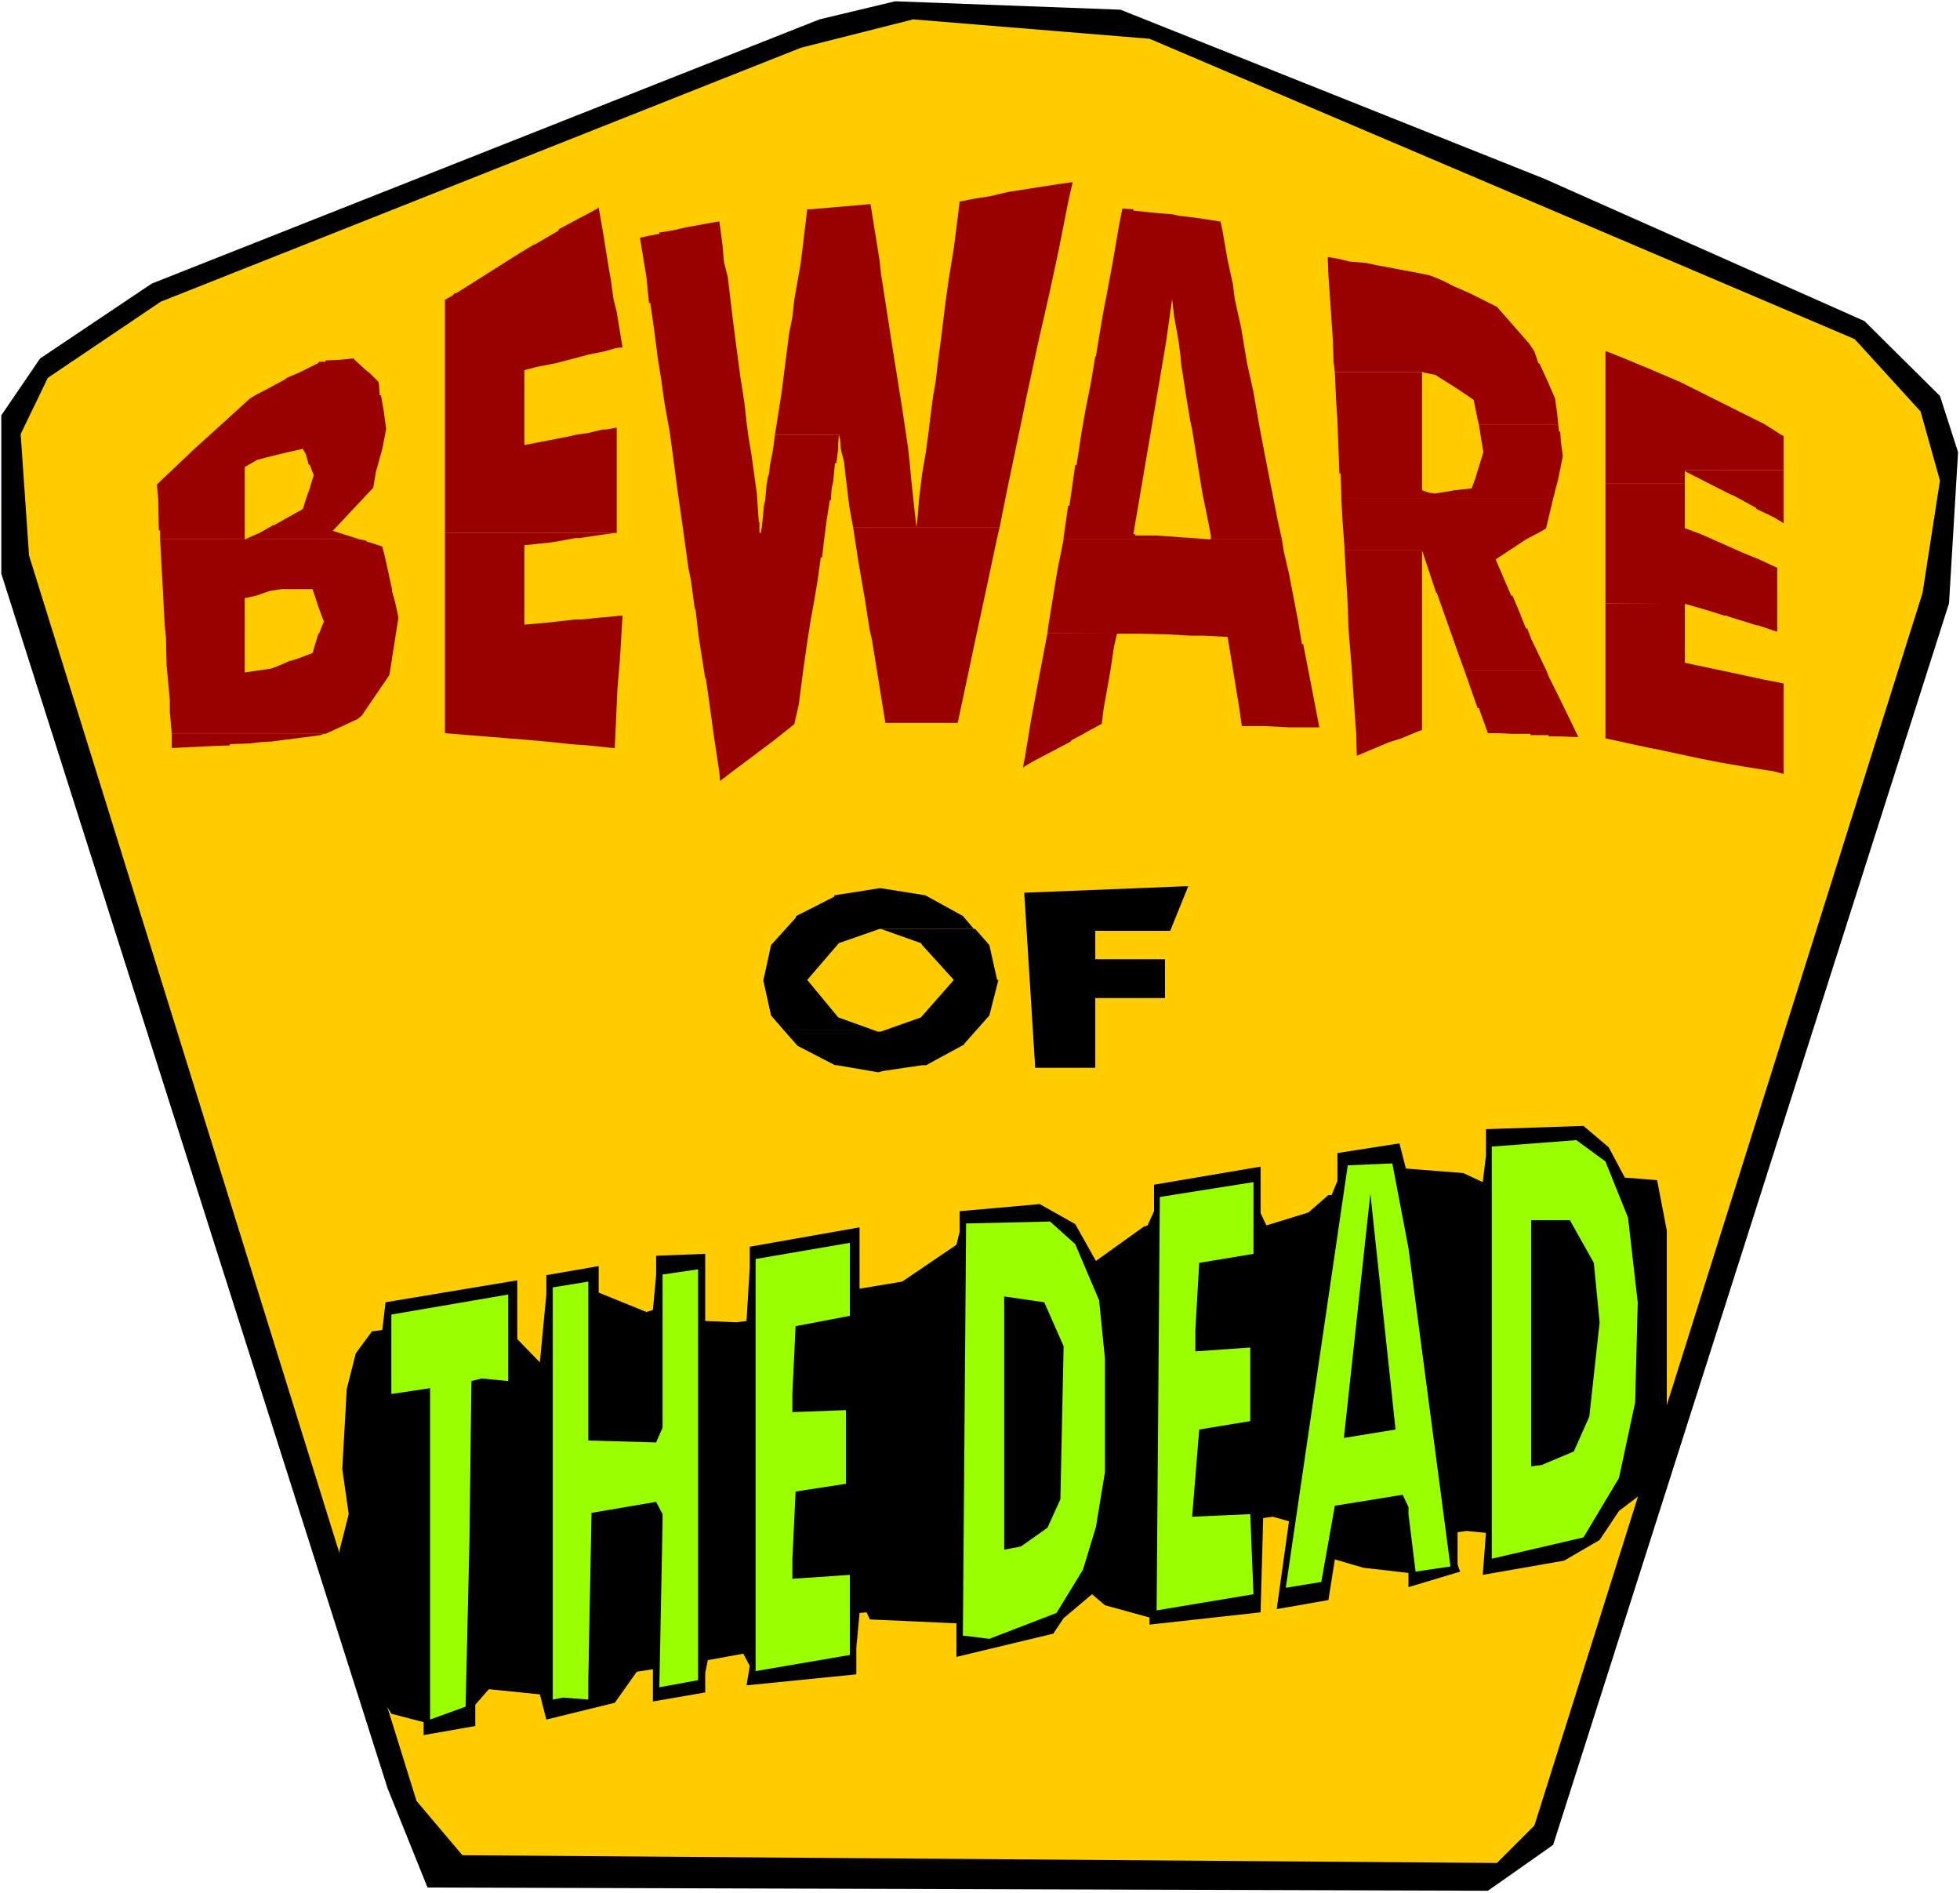<svg xmlns="http://www.w3.org/2000/svg" fill-rule="evenodd" height="473.505" preserveAspectRatio="none" stroke-linecap="round" viewBox="0 0 3035 2930" width="490.455"><style>.pen1{stroke:none}.brush1{fill:#000}.brush3{fill:#900}</style><path class="pen1" style="fill:#fff" d="M0 2930h3035V0H0v2930z"/><path class="pen1 brush1" d="m2392 277 495 220 117 116 28 87-14 234-613 1922-101 71-1642-5-62-154L2 888V643l60-88 173-116L1269 30l117-28 349 13 657 262z"/><path class="pen1" style="fill:#fc0" d="m2872 525 102 112 30 107-27 174-601 1908-58 58-1602-12-71-84L45 860 32 672l42-87 175-118 991-393 174-44 366 30 1092 465z"/><path class="pen1 brush3" d="m2056 398 1 27 7 102 1 33 2 16h136l3 1 15 3h1l8 5 30 19 22 15 6 30 2 8h123l-2-19-3-21-2-5-11-25-11-24-2-1-6-18-8-12-50-57-42-21-23-10-20-10-12-5-8-3-15-3-69-13-14-3-25-2-16-4-17-3h-1zm430 146v204h123v-20h153v-53l-4-2-25-16-68-34-64-32-47-20-41-17-25-10h-2z"/><path class="pen1 brush3" d="m2290 657 3 19 4 24-12 39-6 17-27 3-11 2-19 3-8-1-6-2-6-2V576h-135l2 45 2 30 3 82h2l1 33v6h328l8-31 7-35-3-22-1-16h-2l-1-11h-123zm-629-375-22 3-77 12-30 7-20 3-26 5-3 25-6 47-8 49-5 36-6 49-3 23-3 23-3 26-4 23-4 30-3 25-4 30-6 35-5 41-2 26-2 16-8-74-2-22-1-9-2-19-9-60-16-100-17-110-2-19-14-87-58 5-35 3h-5l-10 83-10 57-3 27-5 25-12 94-10 63h99l2 8 1 14 5 20 2 18 3 25 3 25 6 33h227l12-60 22-105 8-39 17-79 18-79 14-65 15-76 7-31zm-734 39-2 2-60 32v2l-36 21-3 1-28 17-3 2-87 55-3 1h-1l-4 4-11 6v361h266V662l-17 3h-5l-21 5-20 3-13 3-67 13V573l19-5 31-6 49-13 25-5 17-5 7-1h4l-9-55-5-20-4-29-3-17-5-31-3-19-2-12-6-34zM546 555l-20 2-22 1v2h-10l-1 2-28 14-21 9-2 2-26 14-21 11-8 5-86 78-58 55 2 22 1 49h2v14h309l-41-13v-1l62-66 4-24 10-36H469l5 9 4 15 2 1 4 11 2 5-1 2-5 17-5 14-6 19-41 23-3 2h-2l-21 12-23 10V723l19-11 15-4 33-8 22-5h124l6-31-4-29-4-23h-2l-1-16-1-5-15-15h-1l-21-19-1-2h-2zm1192-232-5 25-11 64-9 48-4 20-7 41-5 31h-1l-7 42-8 40-6 34-8 52h-2l-9 63h-2l-7 49v3h338l-7-32-11-56-9-46-8-42-9-52-10-45-9-54-10-45h-97l3 26 7 39 3 23 1 13 2 12 6 39 6 36 3 14 16 99 10 49 3 16v6l-85-6h-32v-2h-3l8-47 22-129 16-94 5-30 9-64h97l-3-24-8-36-8-46-3-14-39-6-26-3-8-2-34-3-28-3v-2l-16-1h-1z"/><path class="pen1 brush3" d="m1112 343-17 3-33 6-22 5-19 3v2l-16 3-14 3 10 61 4 40h2l6 42 6 46 5 31 5 36 8 44 6 44 6 46 8 56 9 65 4 20h196l5-36h2l3-26 4-31 5-32h2v-7l1-12 2-8 3-30h2l3-22v-9l1-13h-99l-3 23-5 26-1 11-2 6-2 12-2 23-2 9-3 31-2 11h-2v-17h-1l-3-44-8-58-5-30-3-23-3-27-2-14-4-25-7-52-6-47-7-59-6-24-2-24-5-38h-2zm965 429 2 36 3 41v3h120l22 66h1l30 85 13 36h127l-24-50-6-16h-2l-12-30-9-21h-2l-24-56 47-31 21-11 10-6 11-46h-328zM472 912h12l10 30 7 19h1l-8 20h-1l-9 30-24 9-10 3h-1l-16 7-13 5-41 6V926l18-4 20-7 19-3h171l-10-46-5-20-25-8v-1l-10-2H248l4 74 3 58 2 20 1 43 5 53v19l3 34h238l22-10 28-13 6-5 43-63 14-89-3-14-3-13-4-14v-3H472zm491 41-33 3-30 3h-9l-45 5-34 3V844l39-4 13-2 27-5h6l20-3 21-3 15-2H689v310l36 3 87 7 34 3 38 4 27 2 39 4h2l1-23 2-44 1-23 4-48 3-50 1-17h-1zm1523-19v209l69 15 11 2 65 14 36 7 35 6 44 7 16 4v-140l-31-6-51-11-38-8-33-7v-92h-123zM1321 816l8 52 10 58 8 51 3 12 21 130h112l13-61 17-80 14-65 17-80 4-17h-227zm-251 83 6 44h1l5 43 10 64h1l5 35 8 58 8 53 1 13 17-13 68-51 30-24 7-31 7-54 6-42 5-32 6-33 5-30h-196z"/><path class="pen1 brush3" d="M2486 748v186l124 1 38 11 22 7h5v1l45 14h2l30 10v-99l-28-13-27-11-38-17-25-11-24-9h-1v-70h-123zm-404 104 5 85 1 34 5 62 5 75 2 27 1 35 38-16 12-5 19-6 24-10 8-3V852h-120zm186 187 20 57h2l14 39h16l22 1h28v2h28v2h15l31 1-11-23-20-41-15-30-3-8h-127zm-646-59-16 84-10 54-9 55-3 15 15-9 40-21 19-10 1-2 19-10 5-3 22-12h1l3-24 10-56 6-40 5-21h-108z"/><path class="pen1 brush3" d="m1647 835-10 50-14 86-1 9 114 1h29l42 1 36 2h21l37 2 18 110 4 28h35l38 2h47l-5-26-6-31-14-72h-2l-6-36-14-73-8-34-3-19h-338zM266 1136v22l62-3 28-1v-2l30-1 16-2 18-1 77-10 4-2H266zm2343-408 1 2 55 28 16 8 3 1 35 19 1 2 19 9 4 2 6 3 13 8v-82h-153z"/><path class="pen1 brush1" d="m1362 1375-70 11v2l-59 30-1 3-38 42-12 55 12 54 19 22h138l-53-19-48-58 49-57 63-22h146l-17-20-58-32-69-11h-2z"/><path class="pen1 brush1" d="m1364 1438 62 22 2 3 49 54-51 58-62 22h-5l-8-3h-138l22 25 58 30h141l59-32v-1l39-44 14-55h-2l-12-54-22-25h-146zm-68 211 64 11 7-2 61-9h-132zm539-277-249 10 17 271h93v-108h108v-60h-108v-44h116l28-69h-5zM801 2073l35 36 10-105v-30l81-14v41l74 30 10-3 5-54v-30l76-3v104l48 2 16-2 5-83v-32l170-30v95l66-11 84-57 5-20v-32l124-11 55 31 32 57 74-53 6-2 10-22v-41l165-28v72l9 19 65-20 31-27h5l9-22v-43l96-15 10 39 89 7 30 14 5-41v-41l151-5 39 33 25 47 50 4 15 78v350l-24 46-50 38-30 45-55 32-126 22 5-65-30-3-14 2v50l4 11-80 24v-22l-70-8-44-13-10 63-80 14 19-136-25-7-15 2-4 146-172 19v-11l-69-19-20-17-44 37-16 24-150 36v-52l-134-6-5-11-11 1-5 54v41l-170 17 5-30-10-19-55 10-4 20v30l-81 14v-50l-25 4-34 48-106 26-10-39-79-8-21 24v33l-80 14v-20l-50-13-90-149 10-105 14-55-10-70 7-124 14-55 25-34 16-2 5-43 204-34v91z"/><path class="pen1" d="m787 2138-41-4-16 4-3 246-6 258-55 20v-513l-60 9v-123l181-31v134zm124 92 105 3 10-23v-237l55-8v636l-60 11 5-257v-11l-10-19-100 17-5 259v30l-39-3-16 3v-638l55-9v246zm405-193-84 16-5 104v29l83-3v114l-78 12-5 104v31l89-6v124l-146 25v-638l146-25v113zm349-111 37 87 9 90v176l-14 85-20 66-41 67-104 40-41-5 5-638 130-3 39 35zm276 15-84 14-6 104v33l85-6v114l-79 13-11 135 90-4 5 124-150 25 5-640 145-23v111zm240-9 65 493-54 8-11-89v-11l-9-19-105 17-21 118-55 9 96-654 69-3 25 131zm305-134 35 87 15 131-4 155-25 117-55 92-142 33v-638l131-10 45 33z" style="fill:#9f0"/><path class="pen1 brush1" d="m2081 2226 41-378 39 365-80 13zm-434-142-5 237-20 44-41 29-26 5v-392l62 9 30 68zm821-129 9 92-16 146-24 54-50 21-16 2v-381h60l37 66z"/></svg>

